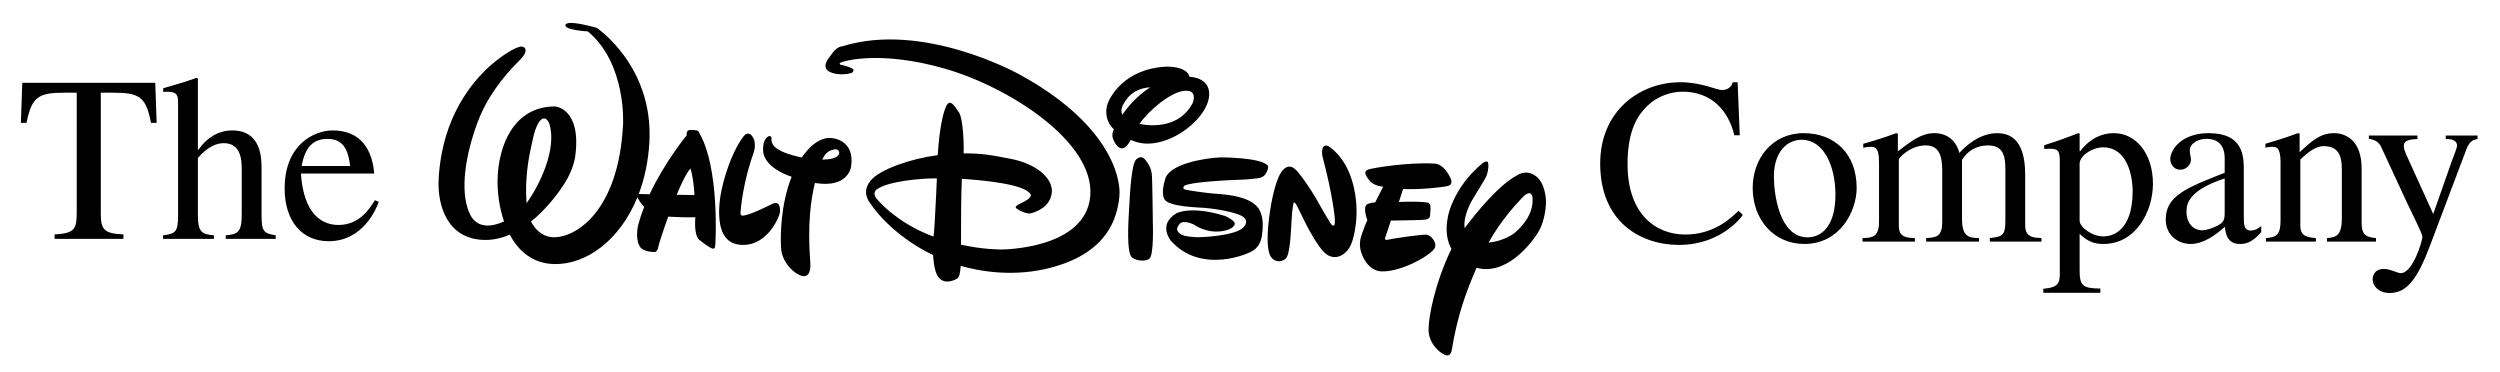 <?xml version="1.0" encoding="utf-8"?>
<!-- Generator: Adobe Illustrator 13.0.0, SVG Export Plug-In . SVG Version: 6.00 Build 14948)  -->
<!DOCTYPE svg PUBLIC "-//W3C//DTD SVG 1.1//EN" "http://www.w3.org/Graphics/SVG/1.1/DTD/svg11.dtd">
<svg version="1.1" xmlns="http://www.w3.org/2000/svg" xmlns:xlink="http://www.w3.org/1999/xlink" x="0px" y="0px"
	 width="640.666px" height="95.334px" viewBox="0 0 640.666 95.334" enable-background="new 0 0 640.666 95.334"
	 xml:space="preserve">
<g id="Layer_1">
	<path fill-rule="evenodd" clip-rule="evenodd" d="M298.111,36.157c5.869-1.786,11.582-7.28,11.766-11.819
		c0.185-4.546-4.886-4.641-4.886-4.641c-0.04-0.005-0.079-0.005-0.119-0.005c-0.795-2.866-6.099-2.61-6.099-2.61
		c-10.756,0.588-14.514,7.937-15.046,9.877c-0.469,1.717-0.341,4.273,1.702,6.145c-0.672,1.61-0.214,2.361-0.056,2.788
		c0.196,0.532,1.096,2.2,2.159,2.122c0.75-0.048,1.334-0.541,2.252-2.168C291.892,36.809,294.441,37.274,298.111,36.157
		L298.111,36.157z M305.642,26.434c-3.157,6.029-9.879,6.095-13.638,5.323c2.512-3.61,7.906-8.006,11.293-8.462
		C307.173,22.772,305.642,26.434,305.642,26.434L305.642,26.434z M288.417,25.826c1.529-2.287,3.698-3.268,6.354-3.451
		c-3.411,2.151-5.812,5.095-7.128,6.997C287.19,28.61,287.247,27.568,288.417,25.826L288.417,25.826z"/>
	<path fill-rule="evenodd" clip-rule="evenodd" d="M295.423,55.862c0,0-0.111-8.891-0.215-10.746
		c-0.105-1.854-0.717-2.769-1.272-3.581c-0.56-0.811-1.321-1.889-2.675-0.767c-1.354,1.127-1.675,8.467-2.001,14.331
		c-0.33,5.855-0.122,9.563,0.586,10.596c0.712,1.025,3.449,1.523,4.693,0.61c1.243-0.92,0.884-9.602,0.884-9.602V55.862
		L295.423,55.862z"/>
	<path fill-rule="evenodd" clip-rule="evenodd" d="M367.769,63.354c0.353-1.229-0.845-2.853-1.971-3.174
		c-0.976-0.283-9.212,1.025-10.217,1.262c-1.016,0.23-0.537-0.729-0.537-0.729l1.391-4.193c0,0,7.779-0.066,8.863-0.243
		c1.098-0.178,1.167-0.894,1.167-0.894s0.142-1.21,0.121-2.373c-0.019-1.163-1.022-1.138-1.022-1.138
		c-3.003-0.354-7.085-0.104-7.085-0.104l1.075-3.301l0.499-0.012c3.861,0.142,9.372-0.415,10.946-0.79
		c1.571-0.377,0.746-1.964,0.746-1.964c-1.866-3.968-4.12-3.771-4.12-3.771c-6.625-0.427-15.978,1.127-17.02,1.518
		c-1.045,0.392-0.963,1.188,0.286,2.756c1.252,1.572,3.575,1.64,3.575,1.64l-2.074,4.042c-1.616,0.085-2.188,0.565-2.188,0.565
		c-0.976,0.947,0.207,3.977,0.207,3.977s-0.453,0.88-0.917,2.247c-0.46,1.36-1.929,3.772-0.078,7.427
		c1.847,3.648,4.686,3.444,4.686,3.444C359.173,69.743,367.257,65.13,367.769,63.354L367.769,63.354z M322.32,45.693l-2.862,0.287
		c-5.083,0.172-14.671,0.684-15.969,1.649c0,0-0.709,0.722,0.29,0.963c0.997,0.238,5.05,0.832,7.005,0.992
		c1.954,0.167,9.085,0.375,11.531,3.563c0,0,1.434,1.577,1.28,5.009c-0.149,3.438-0.769,4.687-2.176,5.862
		c-1.413,1.177-13.723,6.264-21.354-2.313c0,0-3.479-4.121,1.423-7.046c0,0,3.602-2.063,12.405,0.678c0,0,2.669,1.084,2.534,2.083
		c-0.137,1.006-2.282,2.051-5.24,1.912c-2.958-0.137-5.135-1.734-5.135-1.734s-2.708-1.407-3.748-0.218
		c-1.035,1.184-0.741,1.834,0.192,2.597c0.929,0.77,4.525,0.821,4.525,0.821s10.051-0.184,11.873-2.826c0,0,1.312-1.445-0.563-2.563
		c-1.871-1.111-7.293-1.952-9.351-2.116c-2.056-0.164-9.538-0.276-10.59-2.264c0,0-0.992-1.353,0.229-5.231
		c1.225-3.878,10.148-5.258,14.016-5.462c0,0,10.422-0.068,12.262,2.101c0,0,0.253,0.374-0.086,1.161
		C324.474,44.378,324.151,45.453,322.32,45.693L322.32,45.693z M340.388,37.439c0,0-1.101-0.562-1.448,0.59
		c-0.349,1.151,0.036,2.329,0.036,2.329c2.625,9.86,3.089,15.59,3.089,15.59s0.108,1.662-0.185,1.813
		c-0.292,0.158-0.549-0.092-0.549-0.092c-0.259-0.06-3.286-5.409-3.286-5.409l-0.548-0.996c-3.38-5.706-5.331-7.667-5.331-7.667
		c-0.517-0.463-1.749-1.745-3.385-0.045c-1.637,1.697-2.961,7.269-3.589,12.532c-0.632,5.271-0.345,8.295,0.407,9.59
		c0.757,1.288,2.38,1.762,3.786,0.69c1.41-1.071,1.399-8.025,1.712-11.562c0.316-3.535,0.619-2.918,0.619-2.918
		c0.314-0.039,1.855,3.286,1.855,3.286s4.082,8.84,6.74,10.247c2.658,1.4,4.936-0.651,5.841-2.59
		c0.899-1.926,2.517-8.438,0.561-15.739S340.388,37.439,340.388,37.439L340.388,37.439z"/>
	<path fill-rule="evenodd" clip-rule="evenodd" d="M393.575,45.12c-2.59-1.923-4.86-0.143-4.86-0.143
		c-4.547,2.348-10.259,9.348-13.374,13.481c-0.45-2.978,1.649-6.679,1.649-6.679l0.497-0.86c2.503-4.211,2.892-4.65,3.395-5.746
		c0.509-1.096,0.791-3.52,0.269-3.746c-0.525-0.23-1.393,0.54-1.393,0.54c-7.483,6.288-8.691,13.5-8.691,13.5
		c-0.776,3.74-0.155,6.435,0.887,8.321c-4.26,8.839-5.86,17.352-5.86,20.644c0.007,3.575,2.74,5.902,4.204,6.526
		c1.465,0.624,1.729-1.189,1.729-1.189c1.481-9.058,3.732-15.104,6.371-21.144c7.461,2.031,13.658-5.817,15.601-8.794
		c2.185-3.353,2.185-7.92,2.185-7.92C396.195,51.488,396.169,47.046,393.575,45.12L393.575,45.12z M388.236,59.615
		c-0.9,0.788-3.776,2.327-6.764,2.55c3.008-5.409,6.608-9.386,8.61-11.489c2.399-2.519,2.646-0.136,2.646-0.136
		C393.132,55.055,389.704,58.334,388.236,59.615L388.236,59.615z"/>
	<path fill-rule="evenodd" clip-rule="evenodd" d="M178.379,33.397c-0.744-0.055-2.003-0.345-2.289,0.343
		c-0.286,0.686-0.056,0.858-0.056,0.858s-5.568,6.695-9.553,15.18c-0.925-0.02-1.86-0.043-2.797-0.061
		c1.497-3.937,2.475-8.429,2.736-13.403c1.03-19.451-13.503-29.179-13.503-29.179s-7.414-2.174-7.987-0.804
		c-0.57,1.374,5.7,1.719,5.7,1.719c9.956,8.237,9.041,23.802,9.041,23.802c-1.145,22.544-12.245,28.952-17.623,28.952
		c-3.197,0-5.015-2.229-5.968-4.028c4.079-3.286,7.092-7.434,8.485-9.59c2.517-3.891,2.86-7.208,2.86-7.208
		c1.603-12.246-5.15-12.703-5.15-12.703c-10.871,0-14.533,10.414-14.76,18.537c-0.09,3.193,0.373,7.224,1.658,10.943
		c-3.168,1.427-7.07,1.952-8.868-2.13c-2.518-5.724-1.03-14.878,2.061-23.229c3.089-8.354,9.154-14.305,10.641-15.793
		c1.487-1.486,1.604-2.175,1.604-2.175c0.455-1.715-1.26-1.485-1.26-1.485c-3.205,0.8-8.009,5.148-8.009,5.148
		c-10.644,9.837-12.588,22.2-12.931,28.835c-0.344,6.637,2.174,15.562,12.014,15.562c2.182,0,4.264-0.513,6.209-1.354
		c2.254,4.207,5.882,7.428,11.413,7.539c8.311,0.165,16.854-6.19,21.308-17.131c0.23,0.496,0.769,1.489,1.73,2.468
		c-0.59,1.506-1.112,3.043-1.526,4.588c0,0-0.971,3.891,0.631,5.896c0,0,0.914,1.025,3.316,1.084c0,0,0.918,0.289,1.203-1.314
		c0.123-0.683,1.17-3.989,2.536-7.742c5.11,0.289,6.963,0.131,6.963,0.131s-0.514,4.581,1.029,5.837
		c1.544,1.262,2.805,2.005,2.976,2.057c0.17,0.066,0.975,0.638,1.088-0.624c0.115-1.262,1.03-19.914-4.004-28.663
		C179.296,34.258,179.123,33.454,178.379,33.397L178.379,33.397z M136.555,35.629c0.687-3.207,1.717-5.146,2.745-5.265
		c1.032-0.114,1.487,1.373,1.487,1.373c1.967,6.432-2.411,15.581-5.843,20.319C134.376,44.269,135.933,38.536,136.555,35.629
		L136.555,35.629z M173.415,49.912c1.275-3.07,2.57-5.729,3.534-6.731c0,0,0.745,2.058,1.028,6.808
		C177.978,49.988,176.135,49.96,173.415,49.912L173.415,49.912z"/>
	<path fill-rule="evenodd" clip-rule="evenodd" d="M197.833,52.28c-1.774,0.854-5.208,2.629-7.323,2.972
		c0,0-0.802,0.229-0.746-0.803c0.059-1.025,0.687-7.949,3.378-15.33c0,0,0.915-2.635-0.402-4.234c0,0-0.916-1.542-2.229,0.114
		c-1.318,1.658-3.548,5.693-5.094,11.588l-0.399,1.628c0,0-3.262,13.162,4.004,14.417c7.266,1.256,10.812-7.032,10.871-8.412
		C199.948,52.853,199.606,51.419,197.833,52.28L197.833,52.28z"/>
	<path fill-rule="evenodd" clip-rule="evenodd" d="M213.223,35.4c0,0-3.707-0.992-7.754,4.961c-7.731-1.631-7.588-3.73-7.75-4.275
		c-0.173-0.576,0.227-0.63-0.173-1.087c-0.399-0.46-1.144,0.344-1.144,0.344c-1.26,1.372-0.742,4.063-0.742,4.063
		c0.871,3.292,4.85,5.099,7.21,5.896c-2.784,6.972-2.941,15.069-2.693,18.474c0.29,3.897,4.178,7.21,6.066,6.98
		c1.886-0.224,1.372-3.943,1.372-3.943c-0.68-9.458,0.156-15.511,1.216-19.927c8.712,1.439,9.284-4.247,9.284-4.247
		C219.117,35.714,213.223,35.4,213.223,35.4L213.223,35.4z M215.053,39.292c-0.254,1.265-2.438,1.584-4.341,1.618
		c0.957-2.02,1.868-2.34,2.967-2.593C215.167,37.976,215.053,39.292,215.053,39.292L215.053,39.292z"/>
	<path fill-rule="evenodd" clip-rule="evenodd" d="M31.627,61.213H13.987v-1.151c5.498-0.235,5.677-1.629,5.677-6.099V23.754h-3.262
		c-6.645,0-8.276,1.149-9.605,7.733H5.346l0.363-10.269h34.075l0.359,10.269h-1.447c-1.27-6.646-2.961-7.733-9.605-7.733h-3.263
		v30.872c0,4.108,0.726,5.259,5.8,5.436V61.213L31.627,61.213z"/>
	<path fill-rule="evenodd" clip-rule="evenodd" d="M70.646,61.213H57.838v-0.907c2.961-0.303,4.11-0.605,4.11-5.258V43.086
		c0-4.048-1.328-6.4-4.653-6.4c-1.75,0-4.106,0.902-6.584,3.803v14.56c0,4.652,1.15,4.955,4.108,5.258v0.907H41.77v-0.907
		c3.263-0.421,3.865-0.841,3.865-5.258V26.594c0-1.813,0-3.081-2.657-3.081c-0.361,0-0.966,0-1.15,0.061v-0.966
		c2.721-0.789,5.68-1.634,8.579-2.659l0.304,0.181v18.243h0.121c2.116-3.017,5.075-4.949,8.7-4.949c7.432,0,7.493,7.188,7.493,9.602
		v12.023c0,4.417,0.605,4.711,3.624,5.258V61.213L70.646,61.213z"/>
	<path fill-rule="evenodd" clip-rule="evenodd" d="M97.053,51.729c-0.608,1.867-4.109,10.088-12.81,10.088
		c-6.706,0-11.298-4.955-11.298-13.533c0-11.177,7.49-14.86,12.325-14.86c5.679,0,9.967,3.14,10.631,11.053H77.114
		c0.726,10.696,5.619,13.174,9.607,13.174c5.376,0,7.972-4.114,9.36-6.348L97.053,51.729L97.053,51.729z M89.741,42.543
		c-0.423-2.899-1.027-6.947-5.801-6.947c-3.323,0-5.678,1.631-6.645,6.947H89.741L89.741,42.543z"/>
	<path fill-rule="evenodd" clip-rule="evenodd" d="M444.45,34.668c-1.509-6.343-5.86-11.173-13.29-11.173
		c-3.02,0-6.525,1.204-9.063,3.684c-2.356,2.294-5.013,6.161-5.013,14.858c0,12.807,7.19,18.064,14.803,18.064
		c7.426,0,11.776-4.286,13.653-6.1l1.085,1.084c-0.061,0.126-5.255,7.678-16.369,7.678c-9.724,0-20.181-5.797-20.181-20.847
		c0-13.533,10.15-20.843,20.539-20.843c5.383,0,9.307,1.996,10.638,1.996c0.295,0,2.291,0,2.774-1.996h1.268l0.546,13.594H444.45
		L444.45,34.668z"/>
	<path fill-rule="evenodd" clip-rule="evenodd" d="M475.8,48.141c0,5.98-4.232,14.379-13.414,14.379
		c-7.794,0-13.23-6.224-13.23-14.379c0-7.431,4.956-14.019,13.051-14.019C470.119,34.122,475.8,39.382,475.8,48.141L475.8,48.141z
		 M470.361,49.892c0-7.488-3.079-14.076-8.639-14.076c-3.806,0-7.131,3.146-7.131,9.424c0,4.473,1.39,15.585,8.646,15.585
		C466.317,60.824,470.361,58.531,470.361,49.892L470.361,49.892z"/>
	<path fill-rule="evenodd" clip-rule="evenodd" d="M481.531,41.497c0-3.808-1.15-3.87-2.112-3.87c-0.848,0-1.449,0.123-1.936,0.245
		v-1.027c2.84-0.786,5.678-1.693,8.462-2.723l0.413,0.123v4.529c3.57-2.716,6.048-4.652,9.311-4.652c3.92,0,5.804,2.54,6.461,5.075
		c1.271-1.447,4.959-5.075,9.73-5.075c6.28,0,7.125,6.287,7.125,10.757v12.442c0,1.328-0.057,3.142,2.599,3.568l1.574,0.119v0.907
		h-13.23v-0.907c3.018-0.361,3.983-0.487,3.983-4.352V43.91c0-3.077-0.059-6.646-4.41-6.646c-3.325,0-5.373,1.634-6.704,3.688
		v15.227c0,4.588,1.874,4.772,4.351,4.831v0.907h-13.531v-0.907c2.714-0.185,4.11-0.361,4.11-4.292V43.613
		c0-3.993-1.029-6.35-4.173-6.35c-4.169,0-6.948,3.266-6.948,3.569v17.034c0,2.957,1.991,3.083,4.107,3.142v0.907h-13.41v-0.907
		c2.415-0.059,4.229-0.185,4.229-4.227V41.497L481.531,41.497z"/>
	<path fill-rule="evenodd" clip-rule="evenodd" d="M527.861,41.556c0-2.419-0.178-3.439-2.294-3.439c-0.549,0-1.147,0-1.695,0.058
		v-0.97c2.905-0.903,5.803-1.933,8.705-3.082l0.361,0.123v4.409l0.121,0.12c1.27-1.688,4.045-4.652,8.699-4.652
		c5.379,0,9.967,4.956,9.967,12.994c0,6.946-4.288,15.403-12.688,15.403c-2.414,0-4.107-0.663-6.099-2.595v9.482
		c0,3.865,0.969,4.529,5.313,4.529v1.091h-14.617v-1.031c3.982-0.303,4.227-1.564,4.227-4.167V41.556L527.861,41.556z
		 M532.938,56.599c0,1.387,2.843,3.983,6.165,3.983c1.991,0,7.427-1.145,7.427-11.655c0-1.39-0.303-11.177-7.671-11.177
		c-2.178,0-5.56,1.691-5.921,3.983V56.599L532.938,56.599z"/>
	<path fill-rule="evenodd" clip-rule="evenodd" d="M579.478,59.496c-2.54,2.965-4.413,3.023-5.382,3.023
		c-1.085,0-3.622-0.059-3.922-4.41c-2.237,1.992-5.438,4.41-8.764,4.41c-3.26,0-6.404-2.233-6.404-6.282
		c0-6.042,5.261-8.097,15.106-11.966v-3.685c0-4.351-2.836-5.013-4.649-5.013c-1.992,0-4.296,1.088-4.296,2.962
		c0,0.905,0.306,1.813,0.306,2.354c0,1.268-1.146,2.6-2.724,2.6c-1.864,0-2.59-1.693-2.59-2.657c0-2.419,2.836-6.711,9.842-6.711
		c9.008,0,9.008,6.042,9.008,9.67v11.781c0,1.748,0,3.503,1.745,3.503c1.271,0,2.057-0.604,2.724-1.15V59.496L579.478,59.496z
		 M570.112,45.723c-9.123,3.021-9.786,6.407-9.786,8.457v0.125c0,2.839,1.748,4.713,3.989,4.713c1.324,0,3.193-0.789,3.742-1.092
		c1.874-0.907,2.055-1.63,2.055-3.443V45.723L570.112,45.723z"/>
	<path fill-rule="evenodd" clip-rule="evenodd" d="M584.424,41.497c0-3.808-1.146-3.87-2.113-3.87c-0.848,0-1.515,0.123-1.758,0.245
		v-1.027c2.725-0.786,5.563-1.693,8.341-2.723l0.423,0.123v4.774c2.962-2.783,5.252-4.897,8.817-4.897
		c2.784,0,7.072,1.633,7.072,9.065v13.831c0,2.846,0.729,3.747,3.681,3.99v0.907h-12.563v-0.907
		c2.231-0.185,3.809-0.487,3.809-5.074V43.309c0-3.688-1.088-5.859-4.653-5.859c-1.811,0-3.688,1.205-5.981,3.441v16.977
		c0,1.997,0.845,2.957,3.983,3.142v0.907h-12.803v-0.907c2.835-0.185,3.746-0.967,3.746-4.535V41.497L584.424,41.497z"/>
	<path fill-rule="evenodd" clip-rule="evenodd" d="M634.91,35.637c-0.782,0.118-1.991,0.241-2.893,2.715l-9.309,24.655
		c-3.077,8.091-5.735,12.08-10.27,12.08c-3.021,0-4.413-1.938-4.413-3.503c0-0.368,0.124-2.662,2.904-2.662
		c1.63,0,3.503,1.084,4.288,1.084c3.142,0,5.561-8.333,5.561-9.3c0-0.907-2.902-6.467-3.746-8.334l-6.891-14.865
		c-0.725-1.508-2.292-1.811-3.08-1.933v-0.846h12.445v0.908c-1.387,0.06-3.5,0.118-3.5,1.748c0,0.789,0.421,1.752,0.602,2.178
		l6.949,15.281l4.706-13.41c0.609-1.627,1.394-3.562,1.394-4.107c0-1.148-0.972-1.752-2.9-1.689v-0.908h8.152V35.637L634.91,35.637z
		"/>
</g>
<g id="Layer_2">
	<g>
		<g>
			<path fill-rule="evenodd" clip-rule="evenodd" d="M260.904,18.892c0,0-24.411-13.51-45.015-7.021c0,0-1.268-0.038-2.479,1.619
				c-1.212,1.657-2.302,2.787-1.706,4.073c0.597,1.287,3.753,1.91,6.525,1.145c0,0,1.292-0.812-0.278-1.384
				c-1.57-0.576-2.413-0.705-2.413-0.705s-0.84-0.235,0.019-0.634c0.858-0.399,10.245-3.087,26.607,1.618
				c16.367,4.709,38.276,18.673,37.243,32.5c-1.039,13.83-22.723,13.83-22.723,13.83s-4.463,0.078-10.409-1.217
				c-0.005-4.521-0.002-12.143,0.211-16.889c5.25,0.335,16.147,1.334,17.593,3.937c0,0,0.667,0.651-1.536,1.858
				c-1.671,0.913-3.106,1.288-1.648,2.071c0,0,2.13,1.326,3.412,0.945c1.278-0.388,4.803-1.558,5.229-5.245
				c0.423-3.69-4.016-7.415-10.378-8.657c-4.992-0.976-7.662-1.49-12.21-1.417c0.099-4.12-0.335-9.257-1.196-10.504
				c-1.116-1.616-2.321-3.768-3.34-1.476c-0.918,2.074-1.73,6.472-2.108,12.422c-7.013,0.914-14.81,3.66-17.165,6.485
				c-2.63,3.148-0.146,5.795,0.035,6.078c0.186,0.303,5.058,7.775,15.946,13.06c0.12,1.985,0.427,4.167,1.183,5.37
				c1.617,2.59,4.734,0.88,5.169,0.467c0.313-0.296,0.591-1.111,0.723-3.083c4.865,1.38,13.7,2.997,23.311,0.401
				c14.501-3.917,16.77-12.791,17.345-18.063C287.429,45.209,283.851,31.266,260.904,18.892z M246.501,45.593
				c0.877-0.009,0.627,0.002-0.002,0.021C246.499,45.606,246.499,45.6,246.501,45.593z M239.199,60.568
				c-0.001,0.001-0.033-0.009-0.049-0.013c-0.001,0.02-0.003,0.039-0.005,0.059c-3.409-1.292-6.907-3.103-10.106-5.596
				c-0.315-0.241-0.627-0.49-0.939-0.747c-0.078-0.065-0.157-0.126-0.235-0.192c-0.875-0.733-1.731-1.522-2.531-2.384
				c-0.313-0.336-0.525-0.568-0.701-0.816c-0.013-0.015-0.026-0.026-0.039-0.041c0,0-1.473-1.673,0.703-2.672
				c2.926-1.712,10.589-2.5,14.79-2.453c-0.032,0.983-0.089,2.408-0.186,4.225C239.701,54.263,239.387,60.38,239.199,60.568z"/>
		</g>
	</g>
</g>
</svg>
